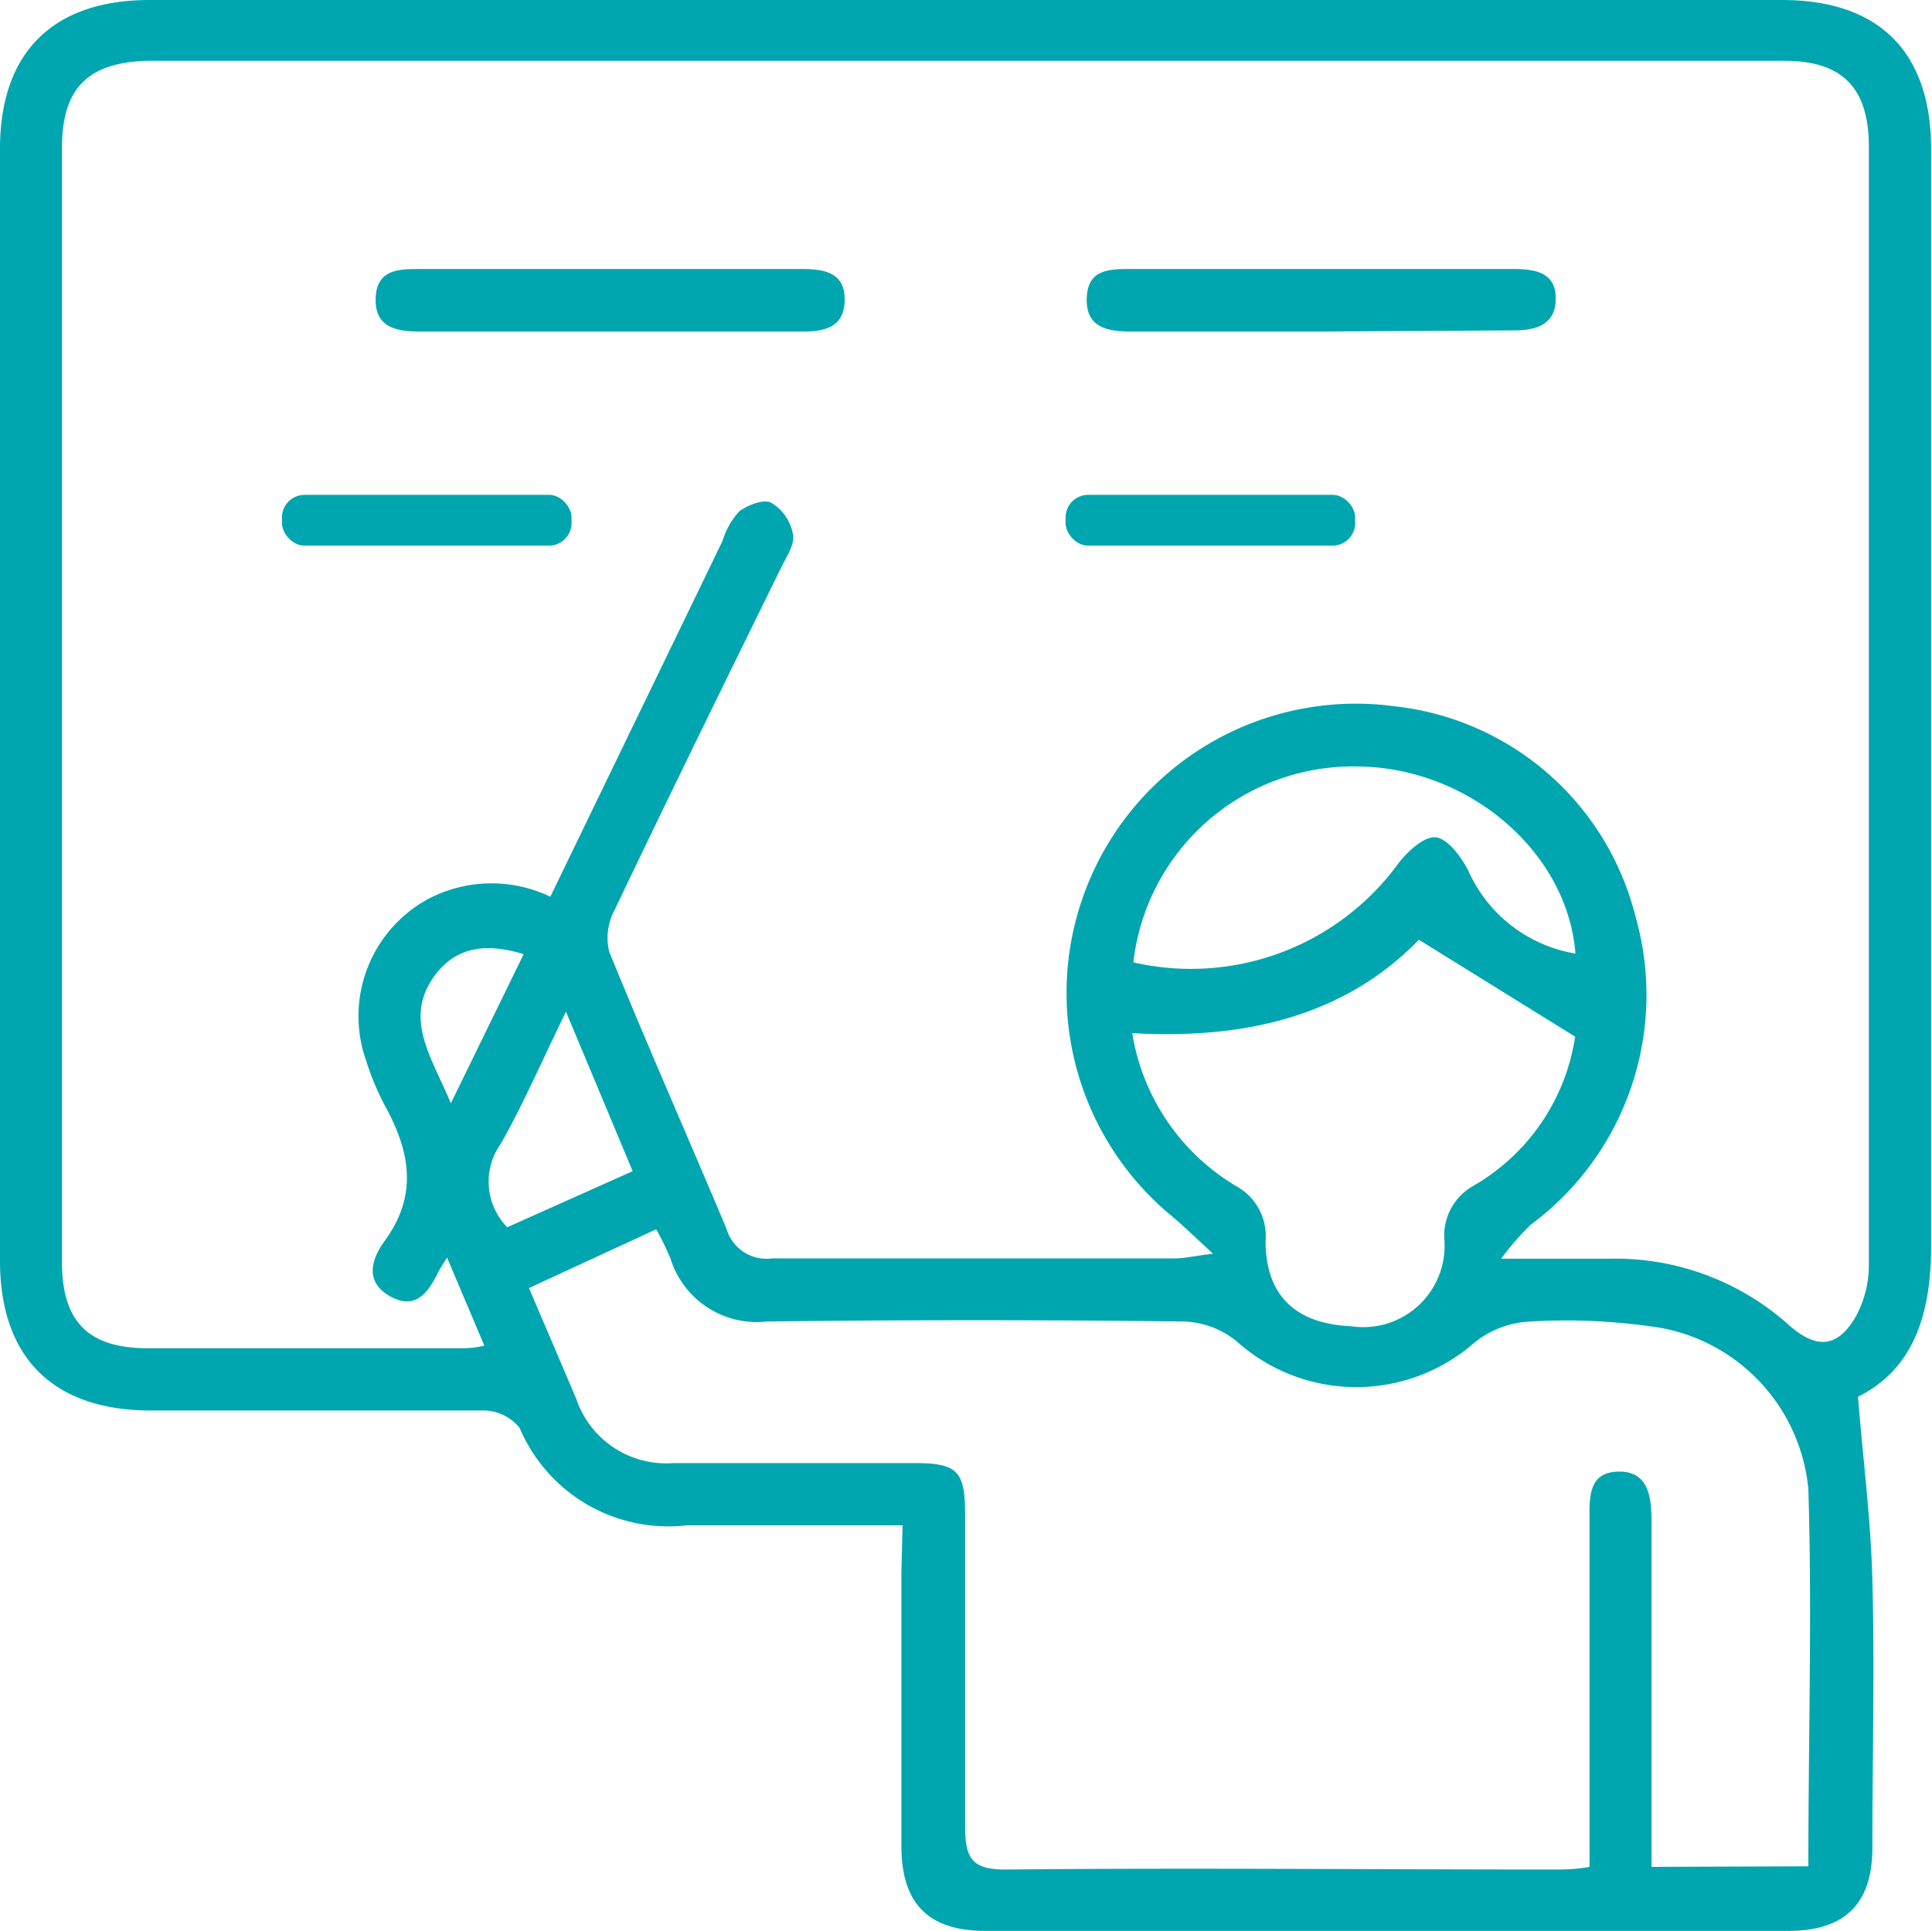 <svg id="Capa_1" data-name="Capa 1" xmlns="http://www.w3.org/2000/svg" viewBox="0 0 65.78 65.76"><defs><style>.cls-1{fill:#00a6af;}</style></defs><title>iconos-agentes</title><path class="cls-1" d="M30.73,51.94c-2.58,0-5,0-7.35,0a5.5,5.5,0,0,1-5.69-3.32,1.59,1.59,0,0,0-1.2-.59c-3.81,0-7.62,0-11.43,0C1.8,48,0,46.22,0,42.93V5.06C0,1.79,1.8,0,5.09,0H60.67C64,0,65.75,1.79,65.75,5.08c0,12.45,0,24.9,0,37.35,0,2.34-.61,4.2-2.49,5.13.18,2.21.44,4.23.49,6.25.08,3,0,6.07,0,9.11,0,1.92-.95,2.83-2.86,2.83q-13.68,0-27.34,0c-1.92,0-2.84-.91-2.86-2.83,0-3.12,0-6.24,0-9.37Zm-12-21.39,5.87-12.13a2.67,2.67,0,0,1,.56-1c.29-.22.85-.44,1.1-.3A1.57,1.57,0,0,1,27,18.2c.06.33-.2.72-.37,1.06C24.7,23.19,22.78,27.1,20.92,31a2,2,0,0,0-.18,1.4c1.29,3.17,2.67,6.29,4,9.45a1.41,1.41,0,0,0,1.54,1c4.58,0,9.16,0,13.74,0,.31,0,.62-.08,1.28-.16-.62-.57-1-.94-1.38-1.26a9.85,9.85,0,0,1,7.56-17.38,9.52,9.52,0,0,1,8.2,7.14,9.74,9.74,0,0,1-3.57,10.52,9.79,9.79,0,0,0-1,1.15c1.5,0,2.61,0,3.72,0a8.85,8.85,0,0,1,6.1,2.28c.92.8,1.63.76,2.25-.3A3.68,3.68,0,0,0,63.63,43q0-19,0-38c0-2-.89-2.93-2.88-2.93q-27.85,0-55.71,0C3,2.12,2.12,3,2.11,5V43C2.12,45,3,45.9,5,45.91c3.55,0,7.1,0,10.65,0,.23,0,.47,0,.84-.09l-1.27-3c-.15.25-.22.35-.28.46-.34.7-.77,1.36-1.66.86s-.62-1.29-.18-1.89c1.15-1.57.85-3.07,0-4.61a9.08,9.08,0,0,1-.64-1.54,4.54,4.54,0,0,1,2.12-5.49A4.64,4.64,0,0,1,18.77,30.55Zm42.84,33c0-4.38.13-8.61,0-12.84a6.17,6.17,0,0,0-5-5.49A20.76,20.76,0,0,0,52.09,45a3.25,3.25,0,0,0-1.89.72,6.1,6.1,0,0,1-8.1-.05A3,3,0,0,0,40.33,45q-7.12-.09-14.24,0a3.07,3.07,0,0,1-3.26-2.14,8.78,8.78,0,0,0-.49-1l-4.33,2c.59,1.38,1.11,2.59,1.62,3.8a3.23,3.23,0,0,0,3.3,2.16c2.73,0,5.47,0,8.21,0,1.45,0,1.72.27,1.72,1.73,0,3.55,0,7.1,0,10.65,0,1.1.25,1.47,1.41,1.46,6.2-.06,12.4,0,18.6,0,.37,0,.74,0,1.25-.09V51.83c0-.78-.08-1.71,1-1.72s1.11,1,1.11,1.78V63.57ZM48.31,32c-2.52,2.6-5.93,3.4-9.76,3.18a7.44,7.44,0,0,0,3.54,5.21,1.94,1.94,0,0,1,1,1.87c0,1.83,1,2.82,2.91,2.9a2.77,2.77,0,0,0,3.18-2.91,1.94,1.94,0,0,1,1-1.88,7.08,7.08,0,0,0,3.45-5.07Zm-9.72.77a8.74,8.74,0,0,0,8.94-3.26c.31-.44.89-1,1.31-1s.9.65,1.15,1.13a4.86,4.86,0,0,0,3.65,2.83C53.37,29,50,26.13,46.22,26.1A7.53,7.53,0,0,0,38.59,32.75ZM21.54,39.88l-2.27-5.43c-.83,1.7-1.45,3.14-2.22,4.5a2.22,2.22,0,0,0,.22,2.84Zm-3.71-7.39c-1.3-.39-2.27-.25-3,.69-1.12,1.49-.14,2.79.52,4.39Z"/><path class="cls-1" d="M20.68,11.29h-6.4c-.8,0-1.52-.15-1.49-1.13s.76-1,1.48-1H27.32c.74,0,1.45.12,1.44,1.05s-.67,1.08-1.42,1.08Z"/><path class="cls-1" d="M44.9,11.29H38.5c-.8,0-1.53-.14-1.5-1.13s.75-1,1.48-1H51.53c.73,0,1.44.11,1.44,1s-.65,1.09-1.42,1.09Z"/><rect class="cls-1" x="9.6" y="16.85" width="9.86" height="1.73" rx="0.77"/><rect class="cls-1" x="36.28" y="16.85" width="9.86" height="1.73" rx="0.77"/></svg>
